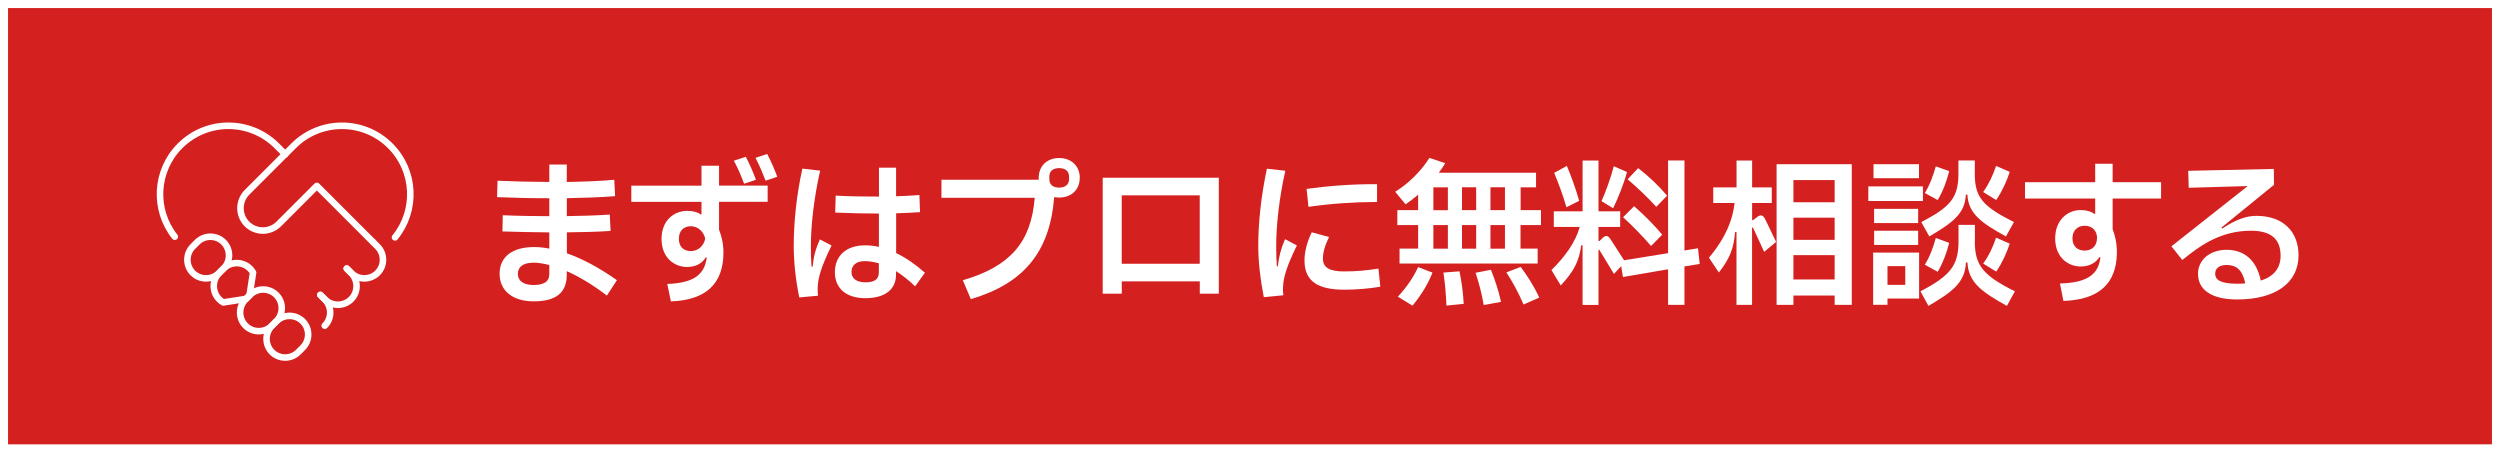 <?xml version="1.0" encoding="UTF-8"?>
<svg id="_レイヤー_2" data-name="レイヤー_2" xmlns="http://www.w3.org/2000/svg" viewBox="0 0 465.58 84.25">
  <rect x="0" y="0" width="465.58" height="84.25" fill="#333333" stroke="none"/>
  <defs>
    <style>
      .cls-1 {
        fill: #fff;
      }

      .cls-2 {
        fill: #d52020;
      }

      .cls-3 {
        stroke-miterlimit: 10;
        stroke-width: 1.5px;
      }

      .cls-3, .cls-4 {
        fill: none;
        stroke: #fff;
      }

      .cls-4 {
        stroke-linecap: round;
        stroke-linejoin: round;
        stroke-width: 1.22px;
      }
    </style>
  </defs>
  <g id="_レイヤー_1-2" data-name="レイヤー_1">
    <g>
      <g>
        <g>
          <rect class="cls-2" x=".75" y=".75" width="464.08" height="82.75"/>
          <rect class="cls-3" x=".75" y=".75" width="464.08" height="82.75"/>
        </g>
        <g>
          <path class="cls-1" d="M113.02,55.04c-2.61-1.99-5.16-3.52-7.47-4.54v.67c0,3.31-1.96,4.95-6.18,4.95-3.87,0-6.33-1.96-6.33-5.13s2.37-4.98,6.42-4.98c.88,0,1.85.09,2.84.29v-3.02c-2.93-.03-6.18-.09-8.73-.18l.06-3.02c2.46.12,6.06.18,8.67.18v-3.34c-3.75,0-6.88-.09-9.73-.21l.09-3.05c2.67.12,6.24.21,9.64.23v-3.25h3.25v3.25c2.9-.06,6.12-.15,8.85-.41l.15,3.05c-2.87.23-5.95.32-8.99.38v3.34c2.55-.03,5.57-.12,8-.29l.15,3.05c-2.61.18-5.54.23-8.14.26v3.9c2.84,1,6.01,2.67,9.32,5.01l-1.85,2.84ZM102.3,49.36c-1.08-.29-2.08-.44-2.93-.44-1.96,0-2.93.79-2.93,2.08s1.05,2.08,2.9,2.08,2.96-.56,2.96-2.05v-1.67Z"/>
          <path class="cls-1" d="M133.91,30.84v3.72h9.05v3.02h-9.05v5.19c.44,1.14.82,2.55.82,4.25,0,5.89-3.34,8.88-9.79,9.11l-.67-3.25c5.07-.18,6.94-1.82,7.35-4.92h-.21c-.67,1.14-1.9,1.76-3.46,1.76-2.4,0-4.75-1.76-4.75-5.21s2.29-5.24,4.8-5.24c1.05,0,1.99.26,2.49.67h.15v-2.34h-13.07v-3.02h13.07v-3.72h3.25ZM131.33,44.47c-.23-1.29-1.35-2.34-2.64-2.34-1.38,0-2.26.85-2.26,2.34s.88,2.29,2.23,2.29,2.4-.97,2.67-2.29ZM138.57,34.21c-.53-1.46-1.2-2.99-1.9-4.28l2.23-.73c.67,1.29,1.35,2.81,1.88,4.28l-2.2.73ZM142.58,33.65c-.56-1.44-1.17-2.9-1.88-4.25l2.17-.73c.67,1.29,1.38,2.84,1.88,4.25l-2.17.73Z"/>
          <path class="cls-1" d="M154.86,45.73c-1.85,3.78-2.52,5.92-2.58,7.82-.03.5,0,1.03.06,1.52l-3.49.32c-.7-3.43-1.03-6.65-1.03-9.61,0-4.16.47-9.26,1.61-14.38l3.31.38c-1.17,5.13-1.73,10.31-1.73,14.03,0,1.55.03,2.84.12,3.84h.21c.18-1.85.53-3.25,1.35-5.07l2.17,1.14ZM170.41,53.31c-1.14-1.11-2.34-2.05-3.54-2.81v.64c0,2.78-2.08,4.39-5.71,4.39s-5.68-1.88-5.68-4.83,1.99-5.01,5.62-5.01c.85,0,1.73.09,2.58.29v-6.21c-2.29,0-5.45-.06-8.14-.18l.09-3.16c2.52.15,5.74.18,8.06.18v-5.39h3.19v5.33c1.38-.03,2.9-.12,4.34-.23l.12,3.19c-1.52.09-3.02.18-4.45.21v7.41c1.79.85,3.57,2.08,5.36,3.66l-1.82,2.52ZM163.67,49.04c-.88-.26-1.79-.41-2.67-.41-1.58,0-2.43.82-2.43,2.02s.94,1.93,2.61,1.93,2.49-.56,2.49-1.88v-1.67Z"/>
          <path class="cls-1" d="M201.08,33.13c0,2.17-1.52,3.66-3.84,3.66-.32,0-.62-.03-.91-.09-.82,10.31-5.74,16.11-15.53,19.01l-1.49-3.52c8.79-2.58,12.71-7,13.39-15.35h-17.37v-3.37h18.11v-.35c0-2.17,1.52-3.69,3.81-3.69s3.84,1.52,3.84,3.69ZM199.09,32.86c0-.97-.67-1.55-1.85-1.55s-1.82.59-1.82,1.55v.53c0,.97.67,1.55,1.82,1.55s1.85-.59,1.85-1.55v-.53Z"/>
          <path class="cls-1" d="M205.36,54.69v-21.59h21.62v21.59h-3.54v-2.29h-14.53v2.29h-3.54ZM208.9,49.12h14.53v-12.74h-14.53v12.74Z"/>
          <path class="cls-1" d="M235.36,55.36c-.67-3.46-1.03-6.62-1.03-9.58,0-4.16.5-9.23,1.61-14.36l3.43.38c-1.17,5.16-1.7,10.28-1.7,14,0,1.52.03,2.81.12,3.81h.18c.21-1.82.56-3.25,1.35-5.07l2.2,1.17c-1.85,3.81-2.52,5.89-2.58,7.79-.03.5,0,1,.06,1.49l-3.63.35ZM244.29,43.26l3.22.88c-.82,1.67-1.14,2.96-1.14,4.01,0,1.67,1.17,2.4,4.01,2.4,1.99,0,4.19-.18,6.33-.53l.35,3.37c-1.93.35-4.48.56-6.68.56-4.95,0-7.44-1.55-7.44-5.45,0-1.64.5-3.49,1.35-5.24ZM243.33,35.18c3.84-.53,8.35-.91,13.12-.88v3.31c-4.6.03-8.67.32-12.77.91l-.35-3.34Z"/>
          <path class="cls-1" d="M283.17,39.13h3.81v2.78h-3.81v4.39h3.19v2.78h-25.72v-2.78h3.46v-4.39h-3.87v-2.78h3.87v-2.87c-.79.67-1.58,1.29-2.34,1.79l-1.93-2.34c2.7-1.64,5.07-4.19,6.36-6.3l2.96.97c-.32.56-.73,1.17-1.2,1.79h18.11v2.72h-2.87v4.25ZM260.32,55.25c1.64-1.73,2.93-3.66,3.78-5.51l2.67,1.03c-.76,1.99-2.08,4.19-3.72,6.15l-2.72-1.67ZM266.94,34.89v4.25h2.7v-4.25h-2.7ZM266.94,41.92v4.39h2.7v-4.39h-2.7ZM271.8,50.53c.38,1.85.67,3.78.79,6.06l-3.22.32c-.09-2.26-.26-4.16-.56-6.15l2.99-.23ZM272.27,39.13h2.64v-4.25h-2.64v4.25ZM274.91,41.92h-2.64v4.39h2.64v-4.39ZM277.66,50.24c.7,1.76,1.38,3.72,1.88,5.98l-3.22.59c-.38-2.11-.88-4.1-1.52-6.01l2.87-.56ZM280.27,39.13v-4.25h-2.7v4.25h2.7ZM280.27,46.31v-4.39h-2.7v4.39h2.7ZM283.2,49.71c1.17,1.55,2.43,3.49,3.46,5.71l-2.93,1.29c-.94-2.23-2.05-4.22-3.19-5.98l2.67-1.03Z"/>
          <path class="cls-1" d="M316.54,49.15l-2.84.47v7.15h-3.05v-6.62l-8.41,1.44-.32-2.02-1.35,1.44-2.67-4.39c-.12-.21-.21-.18-.21.09v10.08h-2.96v-11.1h-.26c-.38,3.05-1.44,4.92-3.81,7.47l-1.73-2.87c2.52-2.46,4.51-5.24,5.27-8.03h-4.83v-2.9h5.36v-9.46h2.96v9.46h4.04v2.9h-4.04v2.61h.21l.53-.53c.64-.62,1.03-.44,1.44.12l2.58,4.01,8.2-1.32v-17.26h3.05v16.76l2.52-.41.32,2.93ZM291.72,38.61c-.62-2.23-1.55-4.66-2.29-6.42l2.37-1.29c.73,1.73,1.7,4.34,2.29,6.5l-2.37,1.2ZM303,32.04c-.56,2.14-1.73,5.01-2.58,6.74l-2.17-1.32c.82-1.82,1.73-4.34,2.29-6.5l2.46,1.08ZM304.32,38.4c1.85,1.61,3.69,3.46,5.24,5.3l-2.08,2.11c-1.55-1.82-3.4-3.69-5.21-5.36l2.05-2.05ZM308.45,38.52c-1.61-1.79-3.52-3.57-5.33-5.13l1.96-2.08c1.85,1.41,3.78,3.22,5.39,5.13l-2.02,2.08Z"/>
          <path class="cls-1" d="M327.26,40.39c.67-.47,1.08-.35,1.49.47l2.02,4.19-2.23,1.85-2.02-4.39c-.09-.23-.23-.23-.23.03v14.24h-2.9v-13.56h-.26c-.26,3.05-.97,4.89-3.02,7.53l-1.85-2.75c3.28-3.93,4.42-7.18,4.78-10.2h-3.98v-2.9h4.34v-5.01h2.9v5.01h3.66v2.9h-3.66v3.19h.18l.79-.59ZM330.86,30.58h14v26.19h-3.19v-1.73h-7.68v1.73h-3.13v-26.19ZM341.67,37.67v-4.13h-7.68v4.13h7.68ZM341.67,44.67v-4.13h-7.68v4.13h7.68ZM341.67,52.05v-4.54h-7.68v4.54h7.68Z"/>
          <path class="cls-1" d="M347.94,37.43v-2.72h10.17v2.72h-10.17ZM348.85,47.04h8.55v8.55h-5.89v1.17h-2.67v-9.73ZM348.91,33.19v-2.61h8.47v2.61h-8.47ZM349.02,41.54v-2.64h8.2v2.64h-8.2ZM349.02,45.61v-2.64h8.2v2.64h-8.2ZM351.51,53.05h3.31v-3.49h-3.31v3.49ZM367.77,44.96c0,4.45,1.55,6.36,7.47,9.29l-1.49,2.72c-4.54-2.55-7.15-4.28-7.35-8.09h-.29c-.09,3.84-2.84,5.65-6.97,8.09l-1.49-2.72c5.57-2.9,7.09-4.83,7.09-9.29v-3.08h3.05v3.08ZM367.77,32.34c0,4.45,1.49,6.09,7.29,9.02l-1.49,2.67c-4.45-2.46-7-4.16-7.18-7.79h-.29c-.12,3.63-2.64,5.33-6.8,7.79l-1.49-2.67c5.45-2.84,6.91-4.57,6.91-9.02v-2.46h3.05v2.46ZM363,31.87c-.44,1.79-1.17,3.78-2.14,5.39l-2.4-1.32c.97-1.55,1.55-3.22,2.05-4.95l2.49.88ZM363,45.23c-.44,1.79-1.17,3.75-2.14,5.39l-2.4-1.32c.97-1.55,1.55-3.22,2.05-4.98l2.49.91ZM374.28,32.01c-.53,1.67-1.44,3.66-2.52,5.24l-2.43-1.49c1.08-1.52,1.85-3.19,2.4-4.86l2.55,1.11ZM374.28,45.37c-.56,1.7-1.44,3.66-2.52,5.21l-2.43-1.49c1.08-1.49,1.85-3.16,2.4-4.83l2.55,1.11Z"/>
          <path class="cls-1" d="M402.46,36.97h-9.02v5.71c.44,1.17.79,2.55.79,4.25,0,5.92-3.4,8.91-9.96,9.11l-.64-3.25c5.21-.12,7.21-1.79,7.53-4.89h-.21c-.67,1.11-1.93,1.73-3.46,1.73-2.4,0-4.75-1.76-4.75-5.21s2.29-5.3,4.78-5.3c1.08,0,1.99.29,2.46.7h.21v-2.84h-13.07v-3.05h13.07v-3.43h3.25v3.43h9.02v3.05ZM390.54,44.35c0-1.41-.94-2.31-2.29-2.31s-2.29.88-2.29,2.34.91,2.29,2.26,2.29,2.31-.88,2.31-2.31Z"/>
          <path class="cls-1" d="M428.06,47.54c0,5.13-4.28,8.23-11.4,8.23-4.78,0-7.32-1.76-7.32-4.8,0-2.61,2.29-4.45,5.3-4.45,3.28,0,5.6,1.9,6.39,5.74,2.43-.76,3.69-2.34,3.69-4.63,0-2.99-1.64-4.66-5.51-4.66-2.75,0-5.3.64-7.94,2.05-1.55.85-2.81,1.76-4.86,3.4l-2.02-2.55,14.21-11.22-10.99.32-.09-3.16,15.94-.35.03,2.96-9.79,7.97.15.18c2.37-1.58,4.34-2.37,6.39-2.37,4.95,0,7.82,2.93,7.82,7.35ZM416.7,52.84c.5,0,1-.03,1.44-.06-.5-2.49-1.64-3.43-3.46-3.43-1.38,0-2.14.62-2.14,1.61,0,1.23,1.11,1.88,4.16,1.88Z"/>
        </g>
      </g>
      <g>
        <path class="cls-4" d="M73.56,44.21c4.08-5,3.79-12.39-.87-17.05-4.98-4.98-13.04-4.98-18.02,0l-1.56,1.56"/>
        <line class="cls-4" x1="69.49" y1="45.1" x2="59.2" y2="34.81"/>
        <path class="cls-4" d="M53.11,28.72l-1.56-1.56c-4.98-4.98-13.04-4.98-18.02,0-4.63,4.63-4.95,11.92-.98,16.92"/>
        <g>
          <path class="cls-4" d="M59.66,54.93l.82.82c1.35,1.35,1.35,3.56,0,4.91"/>
          <path class="cls-4" d="M64.57,50.01l.82.82c1.35,1.35,1.35,3.56,0,4.91s-3.56,1.35-4.91,0l-.82-.82"/>
          <path class="cls-4" d="M69.49,45.1l.82.82c1.35,1.35,1.35,3.56,0,4.91-1.35,1.35-3.56,1.35-4.91,0l-.82-.82"/>
        </g>
        <g>
          <path class="cls-4" d="M51.47,59.84c1.35-1.35,3.56-1.35,4.91,0,1.35,1.35,1.35,3.56,0,4.91l-.82.82c-1.35,1.35-3.56,1.35-4.91,0-1.35-1.35-1.35-3.56,0-4.91l.82-.82Z"/>
          <path class="cls-4" d="M46.55,54.93c1.35-1.35,3.56-1.35,4.91,0,1.35,1.35,1.35,3.56,0,4.91l-.82.82c-1.35,1.35-3.56,1.35-4.91,0-1.35-1.35-1.35-3.56,0-4.91l.82-.82Z"/>
          <path class="cls-4" d="M41.64,50.01c1.57-1.57,4.3-1.32,5.49.76-.24,1.56-.42,2.68-.66,4.24l-.65.65c-1.56.24-2.68.42-4.24.66-2.07-1.2-2.33-3.92-.76-5.49l.82-.82Z"/>
          <path class="cls-4" d="M36.73,45.1c1.35-1.35,3.56-1.35,4.91,0,1.35,1.35,1.35,3.56,0,4.91l-.82.82c-1.35,1.35-3.56,1.35-4.91,0s-1.35-3.56,0-4.91l.82-.82Z"/>
        </g>
        <path class="cls-4" d="M59,34.62l-7.1,7.1c-1.62,1.62-4.28,1.62-5.9,0h0c-1.62-1.62-1.62-4.28,0-5.9l7.1-7.1"/>
      </g>
    </g>
  </g>
</svg>